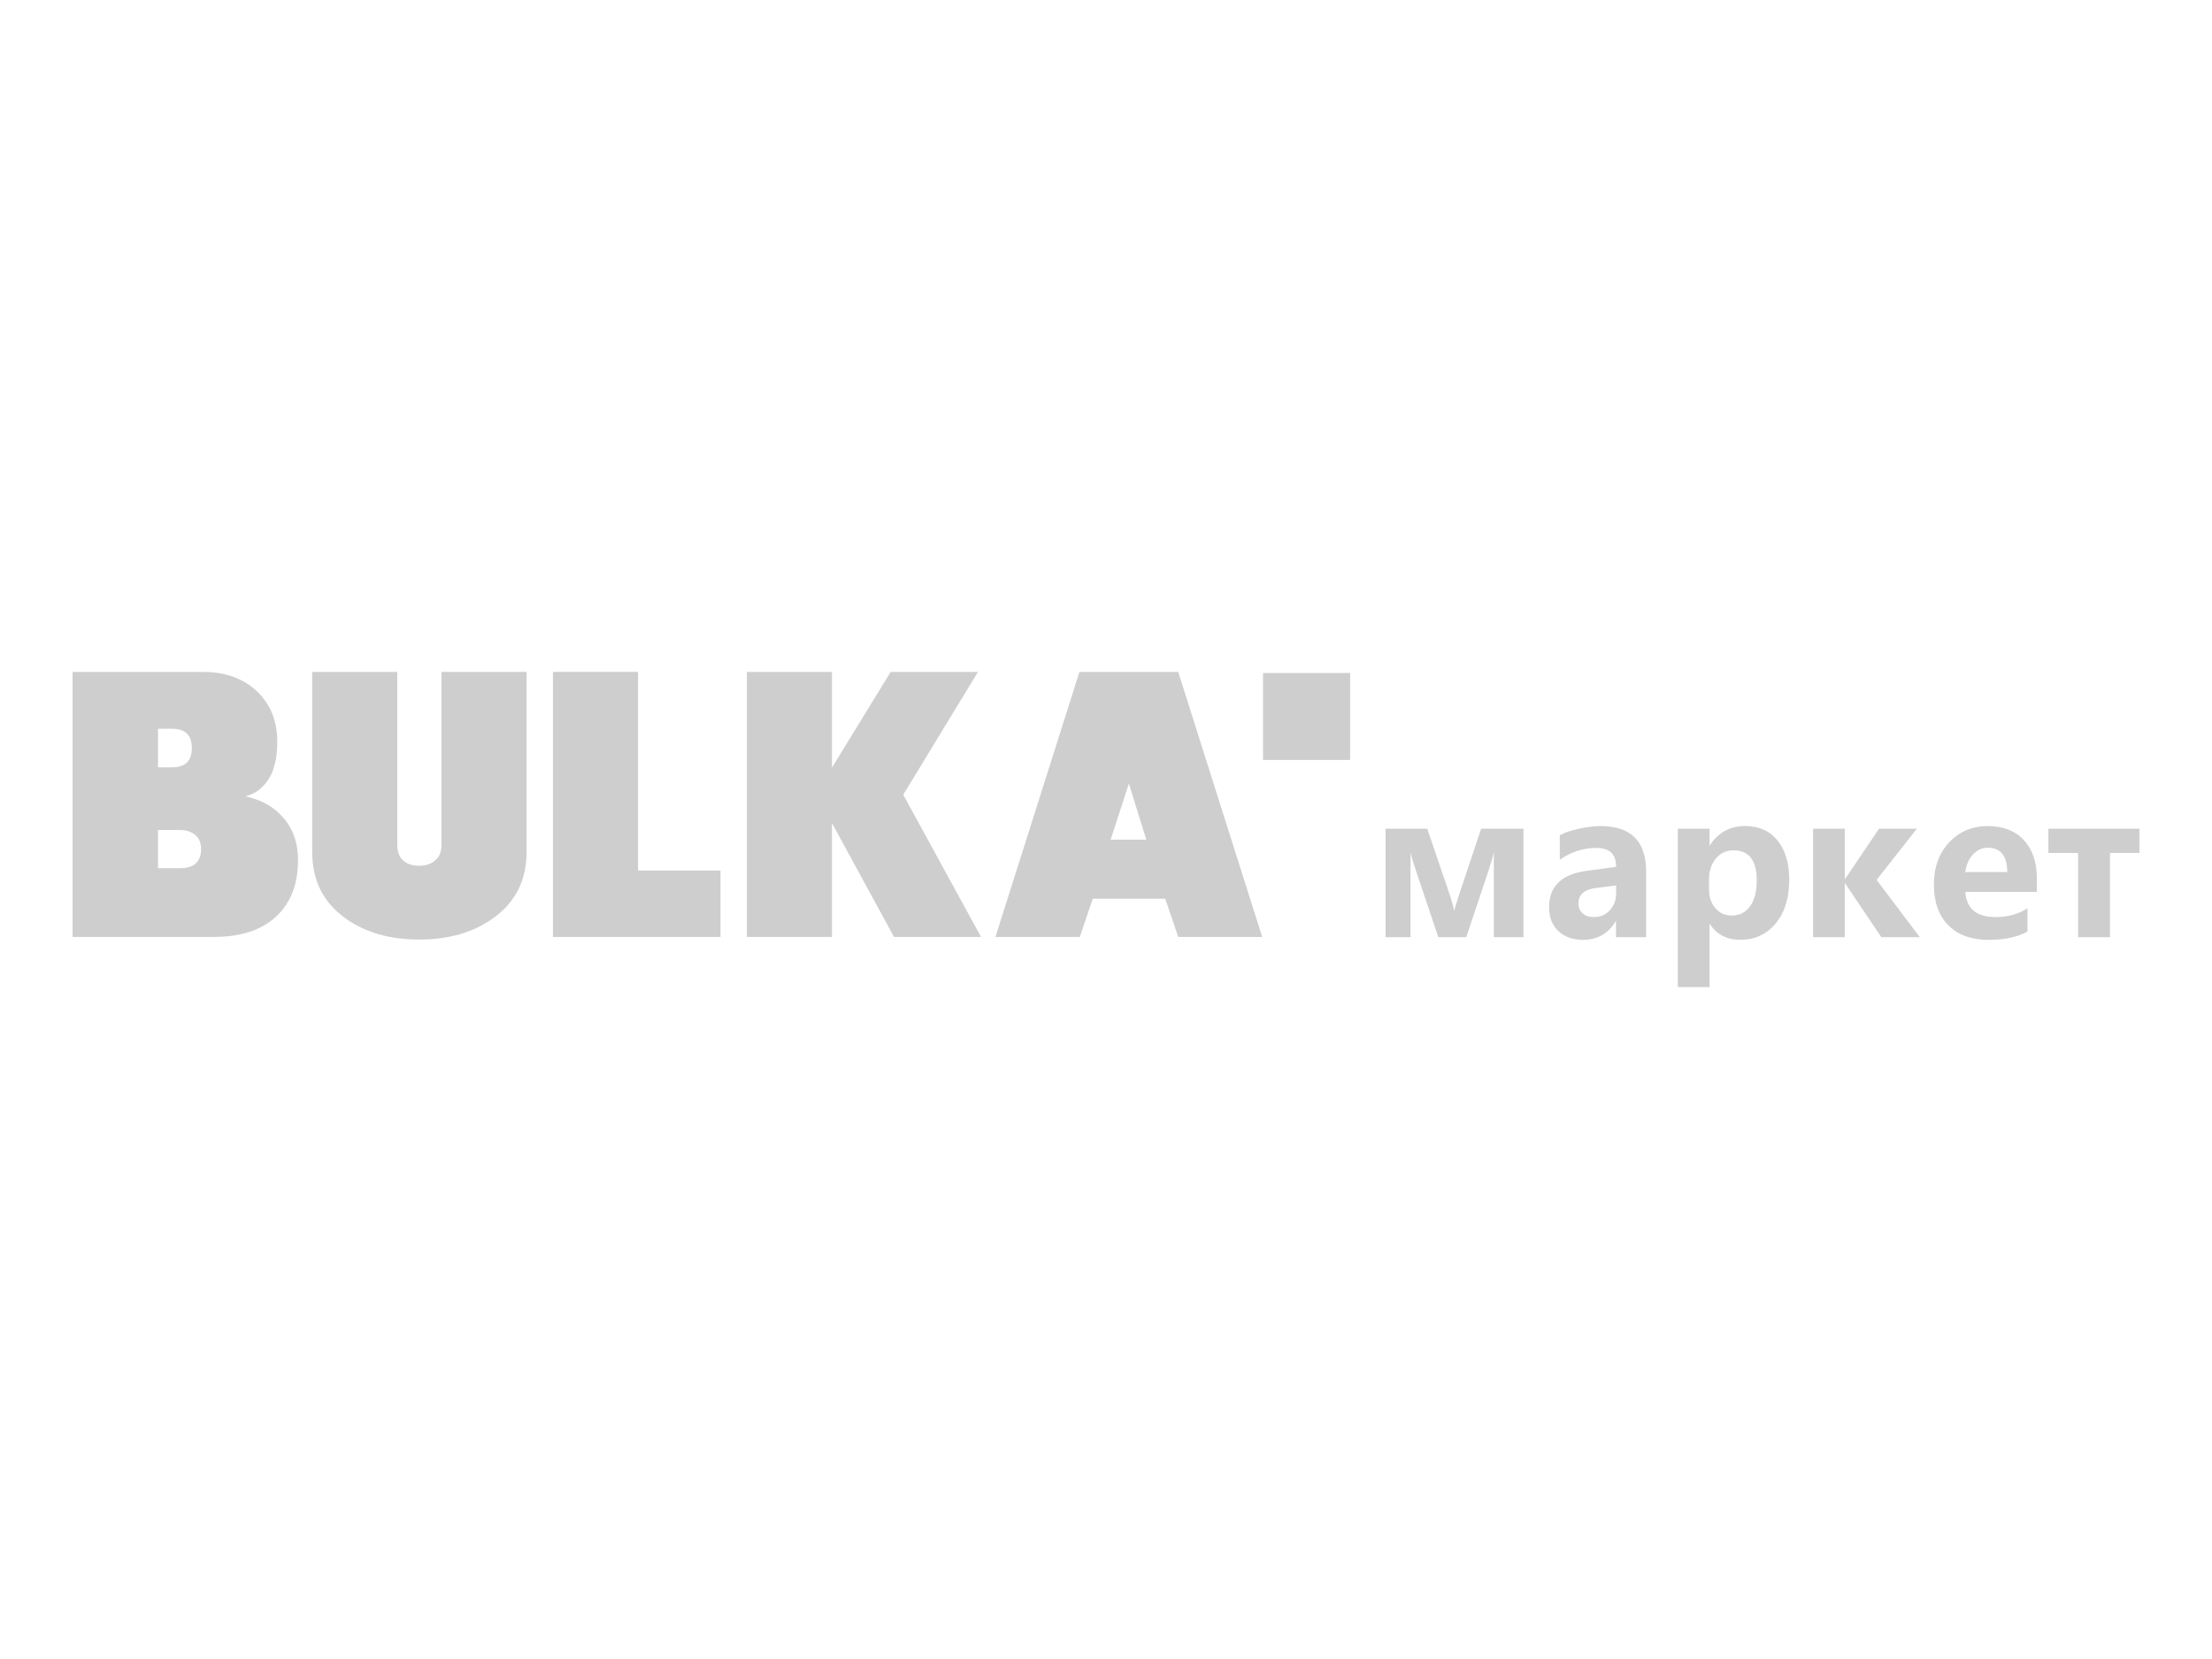 <svg xmlns="http://www.w3.org/2000/svg" id="BULKA" viewBox="0 0 800 600"><path d="M408.28,283.4l-6.61,20.29h12.9l-6.29-20.29h0ZM390.38,243h35.74l30.37,95.85h-30.37l-4.7-13.82h-26.2l-4.7,13.82h-30.5l30.37-95.85Z" fill="#cecece" fill-rule="evenodd"></path><polygon points="300.89 243 300.89 277.65 322.12 243 353.7 243 326.67 287.42 354.8 338.85 323.33 338.85 300.89 297.67 300.89 338.85 270.12 338.85 270.12 243 300.89 243" fill="#cecece" fill-rule="evenodd"></polygon><polygon points="230.75 243 230.75 314.83 260.58 314.83 260.58 338.85 199.98 338.85 199.98 243 230.75 243" fill="#cecece" fill-rule="evenodd"></polygon><path d="M143.68,243v62.57c0,2.5.72,4.38,2.17,5.64,1.32,1.25,3.25,1.9,5.76,1.9s4.39-.69,5.89-2.04c1.46-1.25,2.17-3.09,2.17-5.5v-62.57s30.77,0,30.77,0v65.12c0,10.2-3.99,18.16-11.98,23.87-7.17,5.21-16.12,7.81-26.85,7.81s-19.71-2.59-26.85-7.81c-7.91-5.7-11.85-13.67-11.85-23.87v-65.12s30.77,0,30.77,0Z" fill="#cecece" fill-rule="evenodd"></path><path d="M57.15,300.2v13.8h7.93c5.11,0,7.64-2.33,7.64-6.96,0-2.24-.69-3.91-2.13-5.08-1.43-1.19-3.27-1.77-5.51-1.77h-7.93ZM57.15,263.56v13.96h5.11c4.75,0,7.12-2.33,7.12-6.98,0-4.65-2.37-6.98-7.12-6.98h-5.11ZM73.27,243c8.15,0,14.67,2.33,19.62,6.98,4.93,4.65,7.39,10.76,7.39,18.3,0,5.73-1.03,10.18-3.09,13.4-2.06,3.33-4.88,5.44-8.46,6.33,5.55,1.16,9.99,3.58,13.3,7.25,3.85,4.18,5.75,9.46,5.75,15.81,0,8.68-2.62,15.48-7.9,20.4-5.29,4.92-12.81,7.38-22.55,7.38H26.24v-95.85h47.03Z" fill="#cecece" fill-rule="evenodd"></path><rect x="456.8" y="243.39" width="31.49" height="31.45" fill="#cecece"></rect><path d="M550.99,338.95h-10.73v-30.76c-.18,1.11-.89,3.52-2.1,7.24l-7.88,23.52h-10.09l-7.92-23.52c-1.14-3.39-1.85-5.78-2.13-7.17v30.68h-9.02v-39.23h15.06l7.75,22.74c1.18,3.5,1.86,5.85,2.02,7.06.21-1.11.91-3.44,2.09-6.96l7.64-22.84h15.31v39.23Z" fill="#cecece" fill-rule="evenodd"></path><path d="M564.12,302.09c1.77-.99,4.15-1.79,7.12-2.41,2.97-.62,5.52-.92,7.63-.92,10.98,0,16.48,5.5,16.48,16.49v23.7h-10.9v-5.72h-.15c-2.68,4.46-6.59,6.67-11.76,6.67-3.72,0-6.69-1.05-8.94-3.17-2.23-2.12-3.36-5-3.36-8.63,0-7.53,4.5-11.9,13.47-13.13l10.79-1.47c0-4.57-2.38-6.84-7.13-6.84s-9.1,1.42-13.25,4.26v-8.84h0ZM577.08,321.17c-4.15.55-6.22,2.41-6.22,5.61,0,1.46.51,2.65,1.52,3.55,1.01.9,2.36,1.34,4.06,1.34,2.35,0,4.28-.82,5.79-2.48,1.52-1.65,2.27-3.71,2.27-6.16v-2.81l-7.42.96Z" fill="#cecece" fill-rule="evenodd"></path><path d="M618.27,334.22v22.78h-11.47v-57.29h11.47v5.99h.14c3.01-4.64,7.25-6.95,12.74-6.95,5.01,0,8.91,1.74,11.72,5.23,2.82,3.49,4.23,8.23,4.23,14.24,0,6.55-1.64,11.81-4.9,15.75-3.27,3.95-7.55,5.92-12.86,5.92-4.8,0-8.45-1.89-10.94-5.68h-.14ZM618.09,321.59c0,2.8.76,5.07,2.28,6.85,1.51,1.77,3.48,2.66,5.89,2.66,2.86,0,5.1-1.11,6.69-3.34,1.6-2.22,2.4-5.36,2.4-9.43,0-7.19-2.8-10.79-8.41-10.79-2.61,0-4.73.99-6.38,2.98-1.65,1.99-2.47,4.54-2.47,7.67v3.4Z" fill="#cecece" fill-rule="evenodd"></path><polygon points="694.33 338.95 680.41 338.95 667.34 319.53 667.19 319.53 667.19 338.95 655.72 338.95 655.72 299.71 667.19 299.71 667.19 317.84 667.34 317.84 679.58 299.71 693.26 299.71 678.7 318.23 694.33 338.95" fill="#cecece" fill-rule="evenodd"></polygon><path d="M736.64,322.55h-25.86c.4,6.08,4.07,9.12,11.01,9.12,4.33,0,8.16-1.05,11.47-3.18v8.4c-3.58,2.01-8.26,3.02-14.06,3.02-6.24,0-11.1-1.76-14.57-5.28-3.48-3.52-5.21-8.44-5.21-14.72s1.85-11.36,5.54-15.27c3.7-3.92,8.34-5.87,13.93-5.87s9.92,1.68,13.05,5.05c3.14,3.37,4.72,8,4.72,13.89v4.85h0ZM725.95,315.39c0-5.87-2.39-8.8-7.14-8.8-1.96,0-3.71.81-5.22,2.41-1.52,1.61-2.46,3.74-2.84,6.39h15.2Z" fill="#cecece" fill-rule="evenodd"></path><polygon points="773.76 308.47 763.1 308.47 763.1 338.95 751.59 338.95 751.59 308.47 740.83 308.47 740.83 299.71 773.76 299.71 773.76 308.47" fill="#cecece" fill-rule="evenodd"></polygon></svg>